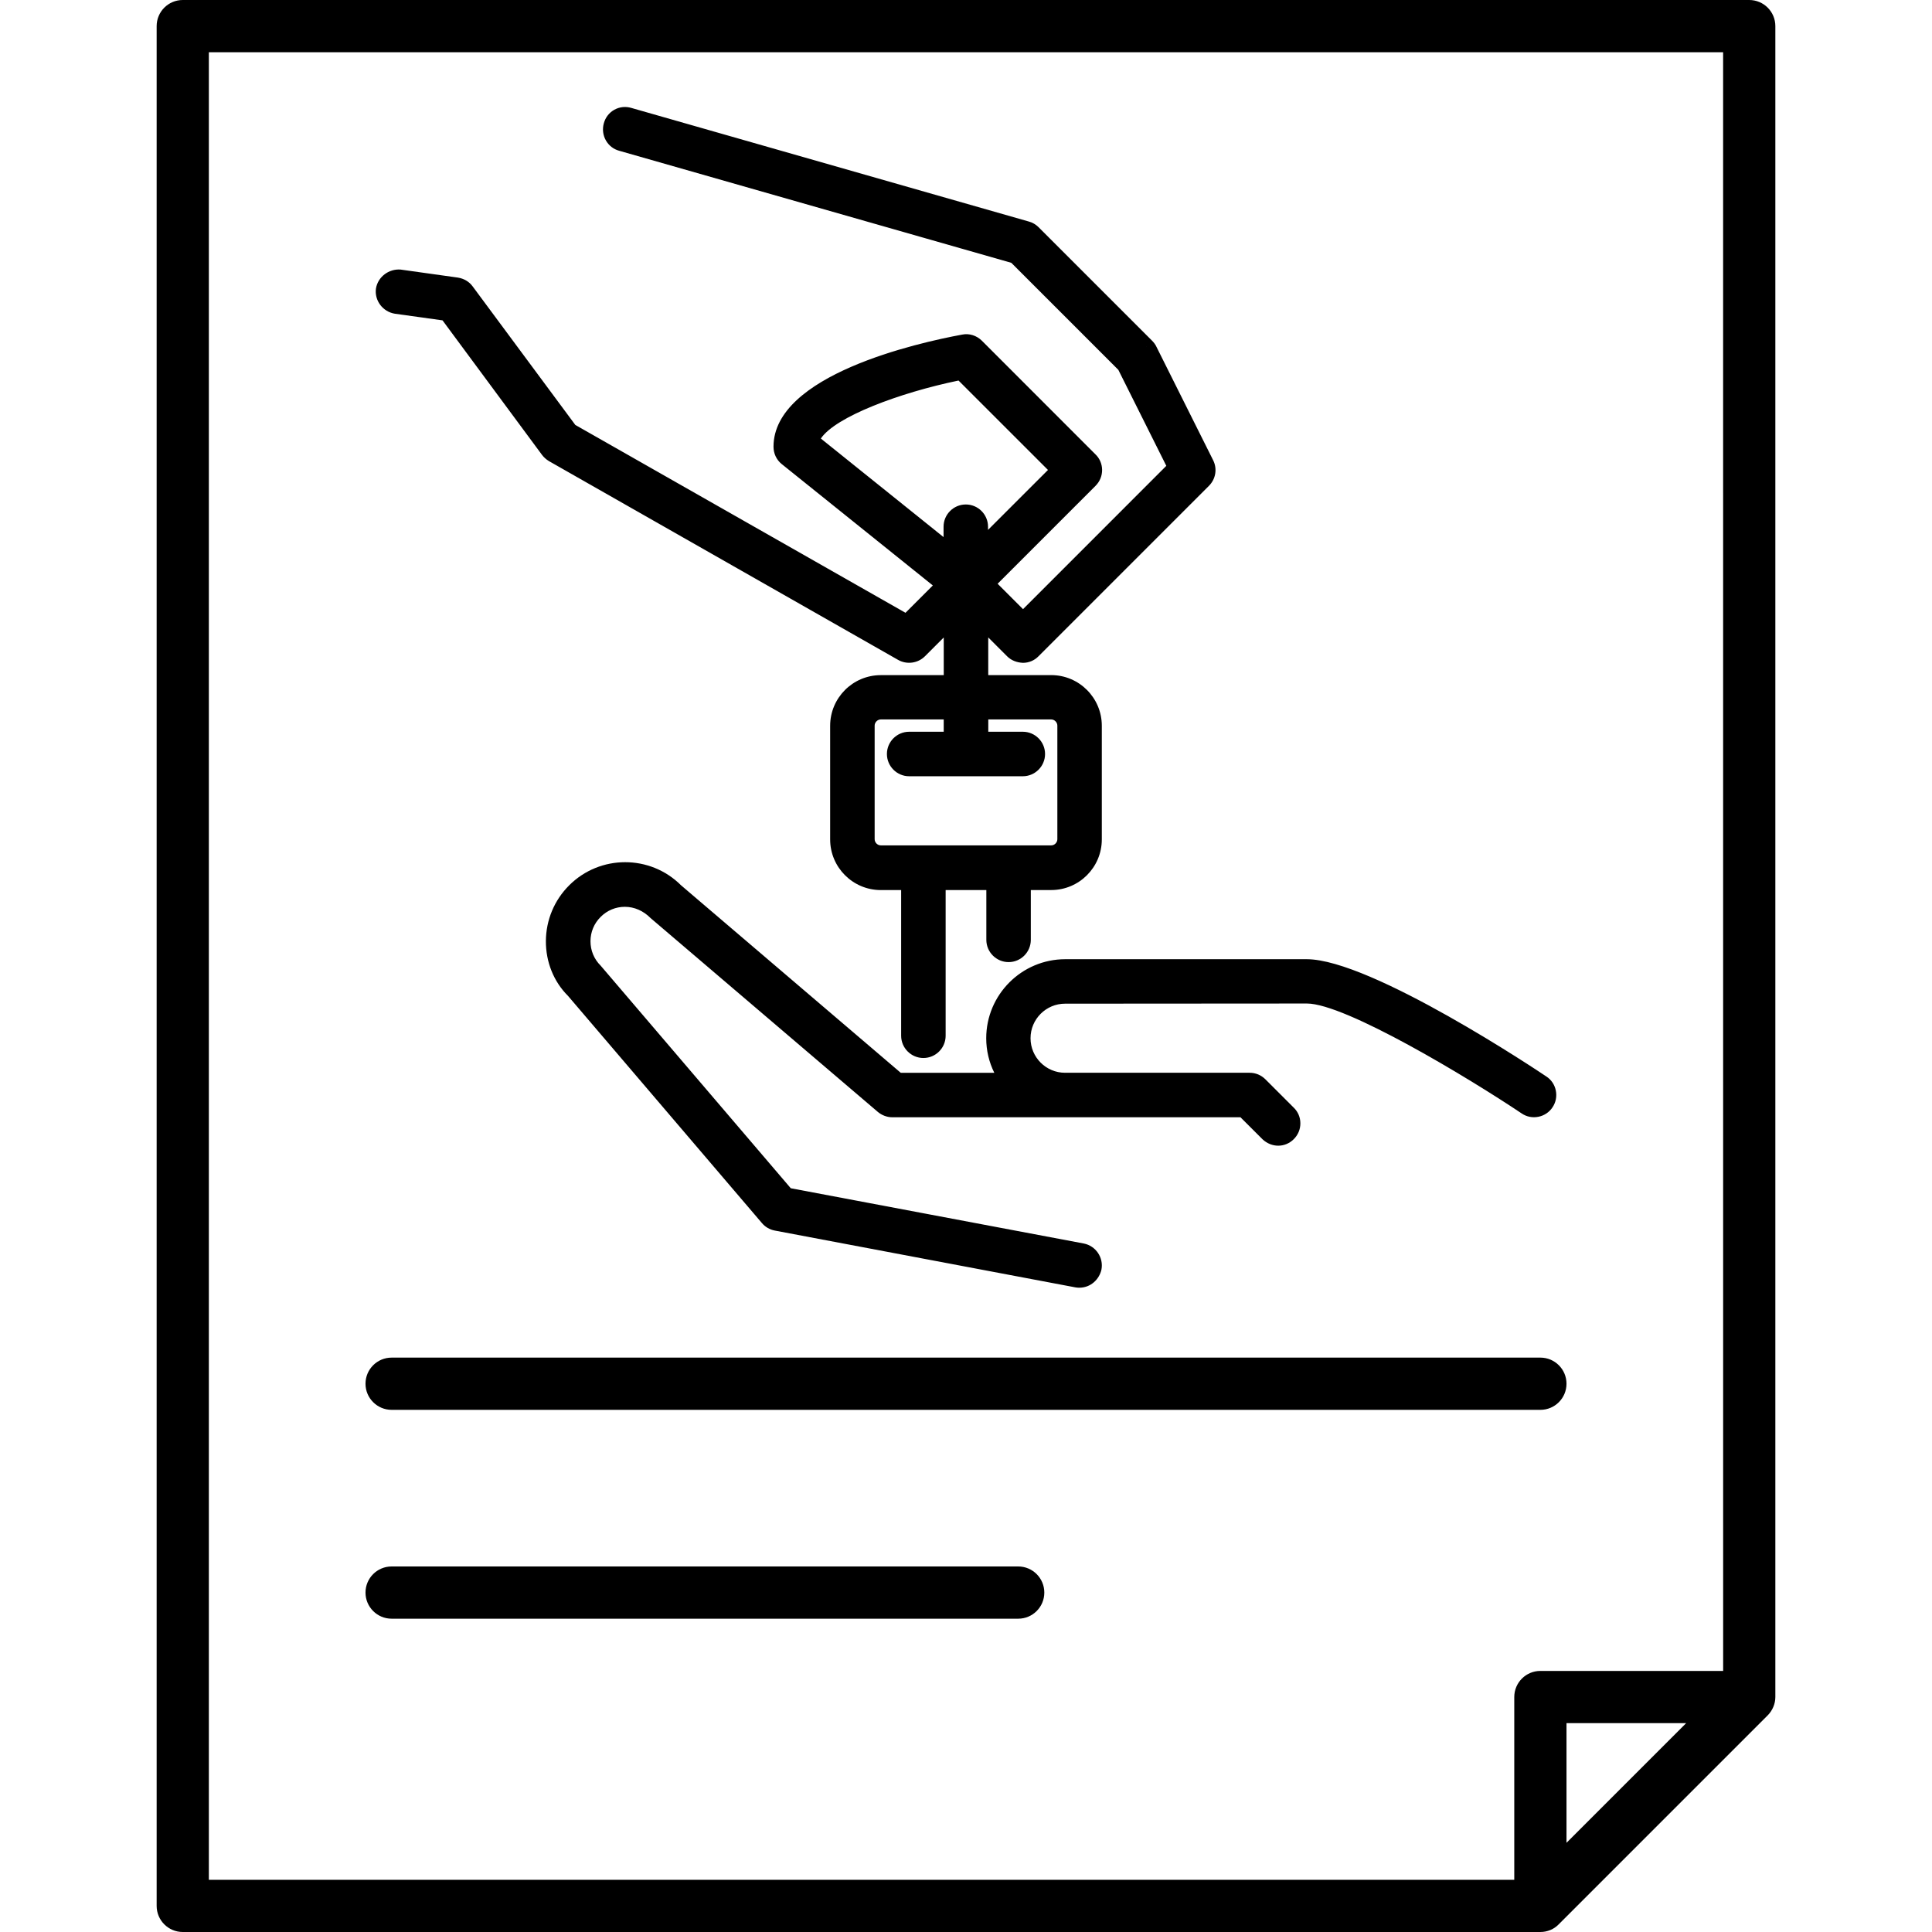 <?xml version="1.0" encoding="utf-8"?>
<!-- Generator: Adobe Illustrator 23.1.1, SVG Export Plug-In . SVG Version: 6.00 Build 0)  -->
<svg version="1.1" id="レイヤー_1" xmlns="http://www.w3.org/2000/svg" xmlns:xlink="http://www.w3.org/1999/xlink" x="0px"
	 y="0px" width="60px" height="60px" viewBox="0 0 60 60" style="enable-background:new 0 0 60 60;" xml:space="preserve">
<g>
	<g>
		<path d="M54.324,0H5.676C5.228,0,4.865,0.363,4.865,0.811v58.378C4.865,59.637,5.228,60,5.676,60h42.162
			c0.214,0,0.422-0.084,0.571-0.24l6.486-6.486c0.149-0.149,0.24-0.357,0.24-0.571V0.811C55.135,0.363,54.772,0,54.324,0z
			 M48.649,57.23v-3.717h3.717L48.649,57.23z M53.514,51.892h-5.676c-0.448,0-0.811,0.363-0.811,0.811v5.676H6.486V1.622h47.027
			L53.514,51.892L53.514,51.892z"/>
		<path d="M12.162,43.784h35.676c0.448,0,0.811-0.363,0.811-0.811s-0.363-0.811-0.811-0.811H12.162
			c-0.448,0-0.811,0.363-0.811,0.811C11.351,43.42,11.715,43.784,12.162,43.784z"/>
		<path d="M12.162,50.27h19.459c0.448,0,0.811-0.363,0.811-0.811s-0.363-0.811-0.811-0.811H12.162c-0.448,0-0.811,0.363-0.811,0.811
			S11.715,50.27,12.162,50.27z"/>
		<g>
			<path d="M33.088,30.915h7.498c1.336,0,5.371,2.491,6.811,3.457c0.201,0.136,0.48,0.078,0.61-0.123
				c0.136-0.201,0.078-0.48-0.123-0.61c-0.551-0.37-5.455-3.6-7.304-3.6h-7.498c-1.219,0-2.205,0.986-2.205,2.205
				c0,0.5,0.169,0.954,0.448,1.323h-3.444l-6.908-5.896c-0.863-0.863-2.257-0.863-3.12,0c-0.863,0.863-0.863,2.257-0.026,3.094
				l6.026,7.057c0.065,0.078,0.156,0.13,0.253,0.149l9.334,1.764c0.272,0.039,0.473-0.143,0.519-0.35
				c0.046-0.24-0.117-0.473-0.35-0.519l-9.185-1.732l-5.948-6.966c-0.519-0.513-0.519-1.356,0-1.868
				c0.519-0.519,1.356-0.519,1.894,0.026l7.057,6.019c0.078,0.065,0.182,0.104,0.285,0.104h10.917l0.752,0.752
				c0.195,0.182,0.461,0.162,0.623,0c0.175-0.175,0.175-0.454,0-0.623l-0.882-0.882c-0.084-0.084-0.195-0.13-0.311-0.13h-5.734
				c-0.727,0-1.323-0.597-1.323-1.323c0-0.726,0.597-1.323,1.323-1.323L33.088,30.915z"/>
			<path d="M33.517,39.991c-0.036,0-0.073-0.003-0.111-0.009l-9.346-1.766c-0.157-0.03-0.298-0.113-0.399-0.234l-6.023-7.056
				c-0.44-0.438-0.688-1.048-0.685-1.7c0.004-0.654,0.261-1.27,0.724-1.732c0.957-0.956,2.516-0.958,3.474,0l6.823,5.823h2.905
				c-0.165-0.333-0.251-0.697-0.251-1.073c0-1.354,1.102-2.455,2.455-2.455h7.498c2,0,7.222,3.493,7.443,3.643
				c0.15,0.097,0.256,0.252,0.293,0.435c0.037,0.184,0.001,0.369-0.103,0.522c-0.096,0.148-0.255,0.257-0.436,0.293
				c-0.182,0.037-0.367,0.002-0.521-0.103c-1.66-1.113-5.478-3.414-6.671-3.414l-7.509,0.005c-0.592,0-1.073,0.481-1.073,1.073
				s0.481,1.073,1.073,1.073h5.733c0.184,0,0.357,0.072,0.488,0.203l0.882,0.882c0.129,0.125,0.203,0.296,0.204,0.48
				c0.002,0.187-0.07,0.362-0.204,0.496c-0.27,0.27-0.686,0.271-0.97,0.006l-0.686-0.685H27.712c-0.16,0-0.322-0.06-0.446-0.163
				l-7.058-6.02c-0.23-0.232-0.509-0.352-0.801-0.353c-0.001,0-0.002,0-0.003,0c-0.282,0-0.549,0.111-0.75,0.313
				c-0.204,0.202-0.316,0.47-0.316,0.756c0,0.288,0.112,0.556,0.315,0.757l5.905,6.914l9.099,1.716
				c0.375,0.074,0.621,0.438,0.549,0.812C34.141,39.72,33.884,39.991,33.517,39.991z M19.408,27.277c-0.5,0-0.999,0.191-1.378,0.57
				c-0.369,0.369-0.574,0.86-0.577,1.382c-0.003,0.518,0.193,1,0.551,1.358l6.039,7.072c0.029,0.034,0.068,0.057,0.11,0.065
				l9.334,1.764c0.138,0.023,0.212-0.084,0.228-0.158c0.018-0.094-0.054-0.2-0.154-0.22l-9.27-1.748l-0.057-0.067l-5.948-6.966
				c-0.285-0.28-0.45-0.675-0.449-1.097c0-0.422,0.165-0.816,0.463-1.111c0.295-0.295,0.687-0.458,1.103-0.458
				c0.001,0,0.003,0,0.005,0c0.426,0.001,0.831,0.174,1.139,0.487l7.041,6.004c0.032,0.027,0.08,0.045,0.123,0.045h11.021
				l0.825,0.825c0.094,0.087,0.206,0.062,0.27,0c0.038-0.038,0.059-0.087,0.058-0.139c0-0.049-0.02-0.094-0.055-0.128l-0.885-0.885
				c-0.036-0.036-0.084-0.057-0.135-0.057h-5.733c-0.867,0-1.573-0.706-1.573-1.573c0-0.849,0.676-1.543,1.517-1.572l0.067-0.006
				h7.498c1.685,0,6.898,3.465,6.951,3.499c0.041,0.028,0.091,0.038,0.142,0.027c0.05-0.01,0.092-0.037,0.118-0.078
				c0.03-0.045,0.04-0.096,0.029-0.146c-0.01-0.05-0.038-0.092-0.078-0.118c-1.835-1.232-5.688-3.56-7.168-3.56h-7.498
				c-1.078,0-1.955,0.877-1.955,1.955c0,0.423,0.138,0.828,0.397,1.173l0.304,0.4h-4.04l-6.978-5.957
				C20.42,27.472,19.913,27.277,19.408,27.277z"/>
		</g>
		<g>
			<path d="M17.689,13.375l-3.211-4.333c-0.071-0.097-0.175-0.156-0.292-0.175L12.422,8.62c-0.227-0.019-0.461,0.136-0.499,0.376
				c-0.032,0.24,0.136,0.461,0.376,0.499l1.583,0.221l3.152,4.262c0.039,0.052,0.084,0.091,0.136,0.123l10.845,6.175
				c0.182,0.104,0.402,0.058,0.532-0.071l1.012-1.012v2.024h-2.205c-0.727,0-1.323,0.597-1.323,1.323v3.529
				c0,0.726,0.59,1.323,1.323,1.323h0.882v4.774c0,0.24,0.201,0.441,0.441,0.441s0.441-0.201,0.441-0.441v-4.774h1.764v1.797
				c0,0.24,0.201,0.441,0.441,0.441s0.441-0.201,0.441-0.441v-1.797h0.882c0.726,0,1.323-0.597,1.323-1.323V22.54
				c0-0.726-0.597-1.323-1.323-1.323h-2.205v-2.024l1.012,1.012c0.175,0.175,0.454,0.175,0.623,0l5.293-5.293
				c0.136-0.136,0.169-0.337,0.084-0.506l-1.764-3.529c-0.019-0.045-0.052-0.084-0.084-0.117l-3.529-3.529
				c-0.052-0.052-0.117-0.091-0.188-0.11l-12.35-3.529c-0.24-0.071-0.48,0.065-0.545,0.305c-0.065,0.234,0.065,0.48,0.305,0.545
				l12.24,3.496l3.399,3.399l1.589,3.178l-4.755,4.755l-1.142-1.142l3.217-3.217c0.175-0.175,0.175-0.454,0-0.623l-3.529-3.529
				c-0.104-0.104-0.253-0.149-0.389-0.123c-0.947,0.175-5.656,1.142-5.656,3.237c0,0.136,0.058,0.26,0.162,0.344l4.91,3.944
				l-1.181,1.181l-10.476-5.961v-0.006H17.689z M32.647,22.093c0.24,0,0.441,0.201,0.441,0.441v3.529
				c0,0.24-0.201,0.441-0.441,0.441h-5.293c-0.24,0-0.441-0.201-0.441-0.441v-3.529c0-0.24,0.201-0.441,0.441-0.441h2.205v0.882
				h-1.323c-0.24,0-0.441,0.201-0.441,0.441s0.201,0.441,0.441,0.441h3.529c0.24,0,0.441-0.201,0.441-0.441
				s-0.201-0.441-0.441-0.441h-1.323v-0.882H32.647z M25.181,13.686c0.305-0.908,2.776-1.764,4.67-2.141l3.049,3.049l-2.465,2.465
				v-0.701c0-0.24-0.201-0.441-0.441-0.441s-0.441,0.201-0.441,0.441v0.843l-4.378-3.516L25.181,13.686L25.181,13.686z"/>
			<path d="M28.677,32.857c-0.381,0-0.691-0.311-0.691-0.691v-4.524h-0.632c-0.868,0-1.573-0.706-1.573-1.573V22.54
				c0-0.868,0.706-1.573,1.573-1.573h1.955v-1.17l-0.585,0.585c-0.222,0.22-0.564,0.264-0.833,0.111l-10.845-6.174
				c-0.089-0.056-0.156-0.116-0.212-0.19l-3.091-4.18l-1.479-0.206c-0.376-0.06-0.638-0.409-0.589-0.779
				c0.059-0.367,0.401-0.622,0.768-0.592l1.778,0.249c0.191,0.031,0.353,0.128,0.459,0.275l3.187,4.301l10.254,5.834l0.849-0.849
				l-4.693-3.77c-0.163-0.131-0.255-0.328-0.255-0.539c0-2.228,4.486-3.229,5.861-3.482c0.221-0.044,0.447,0.029,0.611,0.191
				l3.528,3.53c0.129,0.124,0.203,0.296,0.205,0.479c0.002,0.187-0.071,0.364-0.205,0.498l-3.04,3.04l0.789,0.789l4.45-4.451
				l-1.49-2.981l-3.324-3.324L19.229,4.682c-0.174-0.047-0.321-0.161-0.412-0.32C18.725,4.2,18.702,4.011,18.752,3.83
				c0.049-0.181,0.165-0.331,0.326-0.421c0.161-0.09,0.349-0.111,0.53-0.057l12.347,3.529c0.108,0.029,0.213,0.089,0.297,0.173
				l3.529,3.529c0.048,0.051,0.102,0.113,0.137,0.194l1.758,3.517c0.133,0.264,0.08,0.583-0.131,0.794l-5.293,5.293
				c-0.125,0.129-0.296,0.203-0.48,0.204c-0.189-0.008-0.362-0.071-0.496-0.204l-0.585-0.585v1.17h1.955
				c0.867,0,1.572,0.706,1.572,1.573v3.529c0,0.868-0.705,1.573-1.572,1.573h-0.633v1.547c0,0.381-0.31,0.691-0.69,0.691
				s-0.691-0.31-0.691-0.691v-1.547h-1.264v4.524C29.368,32.547,29.058,32.857,28.677,32.857z M27.354,21.467
				c-0.592,0-1.073,0.481-1.073,1.073v3.529c0,0.592,0.481,1.073,1.073,1.073h1.132v5.024c0,0.102,0.089,0.191,0.191,0.191
				c0.102,0,0.191-0.09,0.191-0.191v-5.024h2.264v2.047c0,0.102,0.09,0.191,0.191,0.191s0.19-0.089,0.19-0.191v-2.047h1.133
				c0.591,0,1.072-0.481,1.072-1.073V22.54c0-0.592-0.481-1.073-1.072-1.073h-2.455v-2.877l1.438,1.439
				c0.038,0.038,0.069,0.051,0.139,0.058c0.049,0,0.094-0.02,0.128-0.055l5.296-5.296c0.059-0.059,0.074-0.145,0.037-0.217
				l-1.764-3.529l0.14-0.229l-0.177,0.177l-3.529-3.529c-0.021-0.022-0.049-0.038-0.076-0.045L19.469,3.832
				c-0.065-0.019-0.116-0.003-0.146,0.014c-0.043,0.024-0.074,0.065-0.088,0.117c-0.015,0.053-0.008,0.107,0.018,0.152
				c0.017,0.03,0.05,0.069,0.111,0.086l12.306,3.515l3.491,3.51l1.671,3.339l-5.06,5.059l-1.496-1.496l3.394-3.394
				c0.038-0.038,0.059-0.087,0.059-0.139c0-0.048-0.02-0.094-0.055-0.127l-3.532-3.533c-0.044-0.044-0.109-0.065-0.165-0.054
				c-2.259,0.417-4.855,1.314-5.365,2.553h0.411c0.591-1.047,3.238-1.828,4.781-2.135l0.131-0.026l3.32,3.321l-3.069,3.068v-1.305
				c0-0.102-0.089-0.191-0.19-0.191s-0.191,0.089-0.191,0.191v1.365l-5.226-4.196c-0.037,0.113-0.056,0.229-0.056,0.347
				c0,0.06,0.024,0.113,0.069,0.149l5.127,4.118l-1.513,1.513l-10.768-6.127v-0.071l-3.16-4.264
				c-0.031-0.042-0.075-0.068-0.131-0.077l-1.759-0.246c-0.081-0.009-0.2,0.058-0.217,0.167c-0.013,0.098,0.062,0.196,0.168,0.213
				l1.683,0.235l3.215,4.347c0.017,0.022,0.038,0.042,0.067,0.059l10.836,6.17c0.083,0.047,0.181,0.02,0.232-0.031l1.438-1.438
				v2.877H27.354z M25.492,13.619l3.811,3.061v-0.322c0-0.381,0.31-0.691,0.691-0.691s0.69,0.31,0.69,0.691v0.098l1.862-1.861
				l-2.778-2.777C27.927,12.199,25.946,12.944,25.492,13.619z M32.647,26.754h-5.293c-0.381,0-0.691-0.31-0.691-0.691v-3.529
				c0-0.381,0.31-0.691,0.691-0.691h2.455v1.382h-1.573c-0.102,0-0.191,0.089-0.191,0.191s0.089,0.191,0.191,0.191h3.529
				c0.102,0,0.191-0.089,0.191-0.191s-0.09-0.191-0.191-0.191h-1.572v-1.382h2.455c0.381,0,0.69,0.31,0.69,0.691v3.529
				C33.338,26.444,33.028,26.754,32.647,26.754z M27.354,22.343c-0.102,0-0.191,0.089-0.191,0.191v3.529
				c0,0.102,0.089,0.191,0.191,0.191h5.293c0.102,0,0.19-0.089,0.19-0.191v-3.529c0-0.102-0.089-0.191-0.19-0.191h-1.955v0.382
				h1.072c0.381,0,0.691,0.31,0.691,0.691s-0.311,0.691-0.691,0.691h-3.529c-0.381,0-0.691-0.31-0.691-0.691s0.31-0.691,0.691-0.691
				h1.073v-0.382H27.354z"/>
		</g>
	</g>
</g>
</svg>
